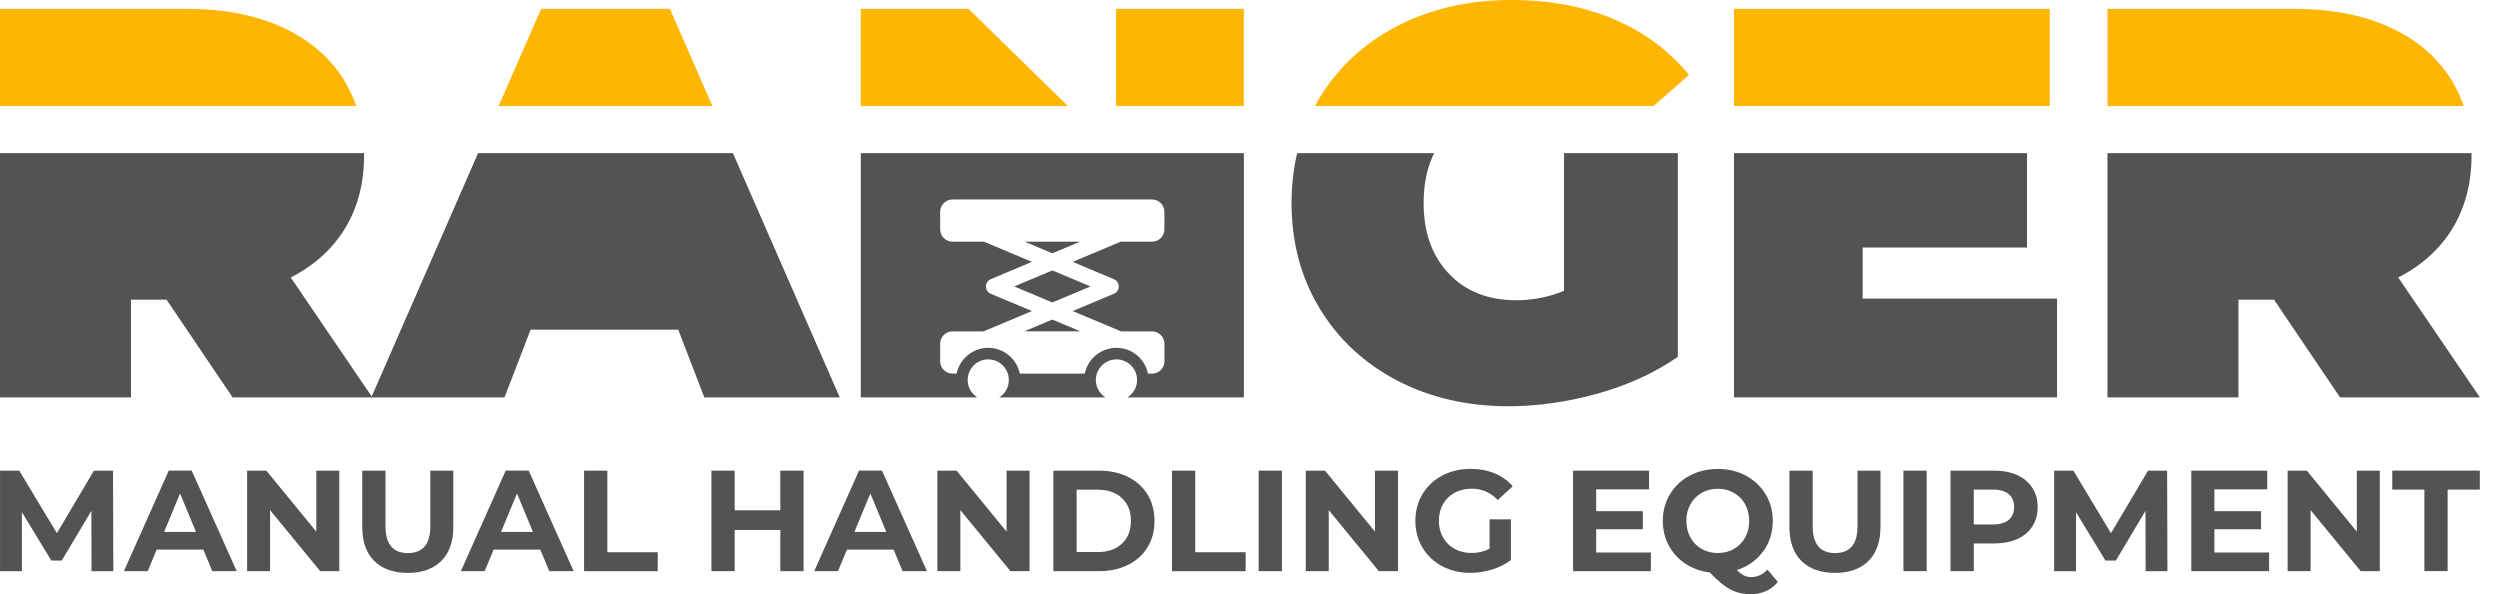 <?xml version="1.0" encoding="UTF-8"?> <svg xmlns="http://www.w3.org/2000/svg" width="122" height="29" viewBox="0 0 122 29" fill="none"><path d="M4.466 27.872L4.459 24.93L3.015 27.354H2.504L1.068 24.994V27.874H0.002V22.97H0.941L2.776 26.018L4.583 22.97H5.516L5.53 27.874H4.466V27.872Z" fill="#535353"></path><path d="M9.922 26.82H7.645L7.211 27.87H6.048L8.235 22.966H9.356L11.55 27.87H10.359L9.922 26.82ZM9.565 25.959L8.787 24.081L8.009 25.959H9.565Z" fill="#535353"></path><path d="M16.557 22.968V27.872H15.625L13.18 24.895V27.872H12.059V22.968H12.998L15.436 25.945V22.968H16.557Z" fill="#535353"></path><path d="M18.263 27.375C17.873 26.986 17.678 26.434 17.678 25.715V22.968H18.813V25.673C18.813 26.552 19.177 26.99 19.906 26.99C20.261 26.99 20.532 26.884 20.719 26.671C20.906 26.458 21 26.125 21 25.673V22.968H22.121V25.715C22.121 26.434 21.925 26.988 21.535 27.375C21.145 27.763 20.599 27.957 19.899 27.957C19.197 27.955 18.653 27.763 18.263 27.375Z" fill="#535353"></path><path d="M26.366 26.82H24.089L23.654 27.87H22.492L24.678 22.966H25.8L27.993 27.87H26.803L26.366 26.82ZM26.008 25.959L25.23 24.081L24.451 25.959H26.008Z" fill="#535353"></path><path d="M28.503 22.968H29.638V26.948H32.097V27.874H28.503V22.968Z" fill="#535353"></path><path d="M39.215 22.968V27.872H38.08V25.862H35.852V27.872H34.717V22.968H35.852V24.902H38.08V22.968H39.215Z" fill="#535353"></path><path d="M43.608 26.82H41.331L40.896 27.87H39.733L41.92 22.966H43.041L45.235 27.87H44.045L43.608 26.82ZM43.251 25.959L42.473 24.081L41.695 25.959H43.251Z" fill="#535353"></path><path d="M50.242 22.968V27.872H49.31L46.865 24.895V27.872H45.744V22.968H46.683L49.121 25.945V22.968H50.242Z" fill="#535353"></path><path d="M51.405 22.968H53.634C54.166 22.968 54.637 23.07 55.046 23.273C55.455 23.476 55.772 23.762 55.999 24.131C56.226 24.5 56.339 24.93 56.339 25.42C56.339 25.91 56.226 26.34 55.999 26.709C55.772 27.078 55.455 27.364 55.046 27.567C54.637 27.77 54.167 27.872 53.634 27.872H51.405V22.968ZM53.577 26.94C54.067 26.94 54.459 26.803 54.75 26.529C55.041 26.255 55.188 25.886 55.188 25.418C55.188 24.951 55.042 24.581 54.75 24.308C54.457 24.034 54.067 23.897 53.577 23.897H52.54V26.938H53.577V26.94Z" fill="#535353"></path><path d="M57.193 22.968H58.328V26.948H60.787V27.874H57.193V22.968Z" fill="#535353"></path><path d="M61.424 22.968H62.559V27.872H61.424V22.968Z" fill="#535353"></path><path d="M68.221 22.968V27.872H67.288L64.843 24.895V27.872H63.722V22.968H64.661L67.099 25.945V22.968H68.221Z" fill="#535353"></path><path d="M72.696 25.342H73.733V27.331C73.466 27.532 73.157 27.687 72.807 27.794C72.457 27.901 72.104 27.955 71.749 27.955C71.239 27.955 70.782 27.846 70.374 27.629C69.969 27.413 69.65 27.111 69.418 26.725C69.187 26.34 69.071 25.904 69.071 25.418C69.071 24.933 69.187 24.497 69.418 24.112C69.648 23.727 69.971 23.426 70.381 23.207C70.792 22.991 71.255 22.881 71.767 22.881C72.197 22.881 72.587 22.954 72.937 23.098C73.287 23.244 73.582 23.453 73.821 23.729L73.091 24.401C72.741 24.032 72.319 23.848 71.823 23.848C71.511 23.848 71.232 23.914 70.99 24.044C70.747 24.176 70.558 24.36 70.421 24.597C70.286 24.834 70.218 25.108 70.218 25.417C70.218 25.72 70.286 25.99 70.421 26.229C70.556 26.468 70.745 26.654 70.984 26.785C71.225 26.919 71.499 26.985 71.807 26.985C72.135 26.985 72.428 26.916 72.689 26.775V25.342H72.696Z" fill="#535353"></path><path d="M80.563 26.961V27.872H76.766V22.968H80.473V23.88H77.894V24.945H80.171V25.827H77.894V26.962H80.563V26.961Z" fill="#535353"></path><path d="M86.758 28.397C86.599 28.593 86.406 28.742 86.179 28.846C85.952 28.948 85.704 29 85.432 29C85.069 29 84.739 28.922 84.445 28.766C84.15 28.61 83.814 28.333 83.436 27.936C82.993 27.881 82.598 27.737 82.249 27.508C81.901 27.279 81.631 26.983 81.437 26.623C81.243 26.261 81.145 25.86 81.145 25.422C81.145 24.94 81.262 24.507 81.492 24.122C81.722 23.738 82.043 23.434 82.452 23.214C82.861 22.994 83.318 22.885 83.83 22.885C84.339 22.885 84.796 22.994 85.202 23.214C85.609 23.434 85.928 23.736 86.162 24.122C86.396 24.507 86.512 24.94 86.512 25.422C86.512 25.992 86.353 26.491 86.032 26.921C85.711 27.35 85.289 27.648 84.76 27.817C84.876 27.938 84.991 28.026 85.1 28.08C85.209 28.134 85.327 28.161 85.453 28.161C85.757 28.161 86.023 28.04 86.252 27.797L86.758 28.397ZM82.494 26.233C82.627 26.472 82.809 26.657 83.043 26.789C83.277 26.922 83.538 26.988 83.828 26.988C84.117 26.988 84.379 26.922 84.613 26.789C84.847 26.656 85.029 26.47 85.162 26.233C85.296 25.994 85.361 25.723 85.361 25.42C85.361 25.117 85.294 24.845 85.162 24.607C85.029 24.37 84.845 24.183 84.613 24.051C84.379 23.918 84.117 23.852 83.828 23.852C83.538 23.852 83.277 23.918 83.043 24.051C82.809 24.185 82.627 24.37 82.494 24.607C82.36 24.846 82.294 25.117 82.294 25.42C82.294 25.723 82.362 25.994 82.494 26.233Z" fill="#535353"></path><path d="M87.91 27.375C87.52 26.986 87.324 26.434 87.324 25.715V22.968H88.459V25.673C88.459 26.552 88.823 26.99 89.553 26.99C89.908 26.99 90.178 26.884 90.365 26.671C90.552 26.458 90.646 26.125 90.646 25.673V22.968H91.767V25.715C91.767 26.434 91.571 26.988 91.181 27.375C90.791 27.763 90.246 27.957 89.546 27.957C88.846 27.955 88.3 27.763 87.91 27.375Z" fill="#535353"></path><path d="M92.887 22.968H94.022V27.872H92.887V22.968Z" fill="#535353"></path><path d="M98.44 23.185C98.759 23.33 99.007 23.535 99.178 23.802C99.352 24.069 99.438 24.384 99.438 24.748C99.438 25.108 99.352 25.422 99.178 25.69C99.005 25.959 98.759 26.165 98.44 26.307C98.12 26.449 97.744 26.52 97.309 26.52H96.321V27.872H95.186V22.968H97.309C97.742 22.968 98.12 23.039 98.44 23.185ZM98.023 25.373C98.199 25.226 98.29 25.016 98.29 24.746C98.29 24.471 98.201 24.259 98.023 24.112C97.846 23.965 97.586 23.892 97.245 23.892H96.319V25.593H97.245C97.586 25.595 97.844 25.521 98.023 25.373Z" fill="#535353"></path><path d="M104.706 27.872L104.699 24.93L103.256 27.354H102.744L101.308 24.994V27.874H100.242V22.97H101.181L103.016 26.018L104.824 22.97H105.756L105.77 27.874H104.706V27.872Z" fill="#535353"></path><path d="M110.731 26.961V27.872H106.935V22.968H110.641V23.88H108.063V24.945H110.34V25.827H108.063V26.962H110.731V26.961Z" fill="#535353"></path><path d="M116.134 22.968V27.872H115.202L112.757 24.895V27.872H111.636V22.968H112.575L115.013 25.945V22.968H116.134Z" fill="#535353"></path><path d="M118.312 23.892H116.742V22.966H121.015V23.892H119.445V27.87H118.31V23.892H118.312Z" fill="#535353"></path><path d="M120.228 5.172H102.846V0.433H111.973C113.725 0.433 115.251 0.719 116.553 1.3C117.852 1.877 118.855 2.708 119.559 3.791C119.841 4.225 120.065 4.684 120.228 5.172Z" fill="#FFB600"></path><path d="M121.018 19.392H114.194L110.971 14.623H109.237V19.392H102.843V7.472H120.611V7.581C120.611 8.938 120.302 10.12 119.691 11.133C119.076 12.143 118.192 12.947 117.034 13.542L121.018 19.392Z" fill="#535353"></path><path d="M34.765 5.172H24.335L26.408 0.433H32.693L34.765 5.172Z" fill="#FFB600"></path><path d="M17.382 5.172H0V0.433H9.127C10.879 0.433 12.405 0.719 13.706 1.3C15.006 1.877 16.009 2.708 16.713 3.791C16.99 4.225 17.215 4.684 17.382 5.172Z" fill="#FFB600"></path><path d="M40.98 19.392H34.37L33.098 16.089H25.893L24.621 19.392H11.35L8.127 14.623H6.392V19.392H0V7.472H17.766V7.581C17.766 8.938 17.46 10.12 16.846 11.133C16.231 12.143 15.347 12.947 14.19 13.542L18.139 19.348L23.33 7.474H35.767L40.98 19.392Z" fill="#535353"></path><path d="M76.326 7.472H81.879V17.413C80.76 18.189 79.46 18.787 77.979 19.203C76.497 19.615 75.043 19.825 73.617 19.825C71.597 19.825 69.783 19.405 68.175 18.567C66.567 17.725 65.309 16.553 64.395 15.044C63.482 13.538 63.028 11.825 63.028 9.913C63.028 9.057 63.118 8.246 63.3 7.474H69.987C69.644 8.158 69.473 8.972 69.473 9.913C69.473 11.339 69.882 12.486 70.703 13.353C71.524 14.219 72.623 14.652 73.995 14.652C74.806 14.652 75.582 14.498 76.324 14.192V7.472H76.326Z" fill="#535353"></path><path d="M64.176 5.172C64.242 5.039 64.32 4.907 64.396 4.777C65.307 3.272 66.581 2.097 68.213 1.258C69.849 0.419 71.694 0 73.753 0C75.612 0 77.279 0.312 78.752 0.934C80.223 1.556 81.447 2.466 82.422 3.656L80.698 5.172H64.176Z" fill="#FFB600"></path><path d="M100.029 0.433H84.618V5.172H100.029V0.433Z" fill="#FFB600"></path><path d="M100.383 14.571V19.392H84.618V7.472H98.917V12.079H90.899V14.571H100.383Z" fill="#535353"></path><path d="M49.982 16.17H52.725L51.353 15.595L49.982 16.17Z" fill="#535353"></path><path d="M49.492 13.978L51.353 14.76L53.215 13.978L51.353 13.197L49.492 13.978Z" fill="#535353"></path><path d="M52.706 11.793H50.002L51.353 12.362L52.706 11.793Z" fill="#535353"></path><path d="M47.265 0.433H42.006V5.174H52.115L47.265 0.433ZM54.466 0.433V5.174H60.697V0.433H54.466Z" fill="#FFB600"></path><path d="M42.006 7.474V19.392H47.689C47.409 19.215 47.223 18.905 47.223 18.541C47.223 17.992 47.669 17.538 48.227 17.538C48.783 17.538 49.23 17.99 49.23 18.541C49.23 18.905 49.046 19.215 48.764 19.392H53.947C53.666 19.215 53.477 18.905 53.477 18.541C53.477 17.992 53.929 17.538 54.484 17.538C55.036 17.538 55.49 17.99 55.49 18.541C55.49 18.905 55.3 19.215 55.017 19.392H60.701V7.474H42.006ZM56.825 11.19C56.825 11.523 56.554 11.792 56.223 11.792H54.695L52.347 12.778L54.355 13.625C54.501 13.684 54.595 13.826 54.595 13.978C54.595 14.138 54.501 14.276 54.355 14.335L52.347 15.179L54.712 16.172H56.223C56.556 16.172 56.825 16.446 56.825 16.777V17.628C56.825 17.964 56.554 18.232 56.223 18.232H56.019C55.877 17.513 55.241 16.974 54.484 16.974C53.719 16.974 53.084 17.513 52.938 18.232H49.767C49.618 17.513 48.982 16.974 48.225 16.974C47.468 16.974 46.832 17.513 46.683 18.232H46.482C46.149 18.232 45.88 17.962 45.88 17.628V16.777C45.88 16.444 46.151 16.172 46.482 16.172H47.993L50.358 15.179L48.346 14.335C48.204 14.276 48.114 14.138 48.114 13.978C48.114 13.826 48.204 13.684 48.346 13.625L50.358 12.778L48.01 11.792H46.482C46.149 11.792 45.88 11.521 45.88 11.19V10.339C45.88 10.007 46.151 9.735 46.482 9.735H56.222C56.554 9.735 56.823 10.009 56.823 10.339V11.19H56.825Z" fill="#535353"></path></svg> 